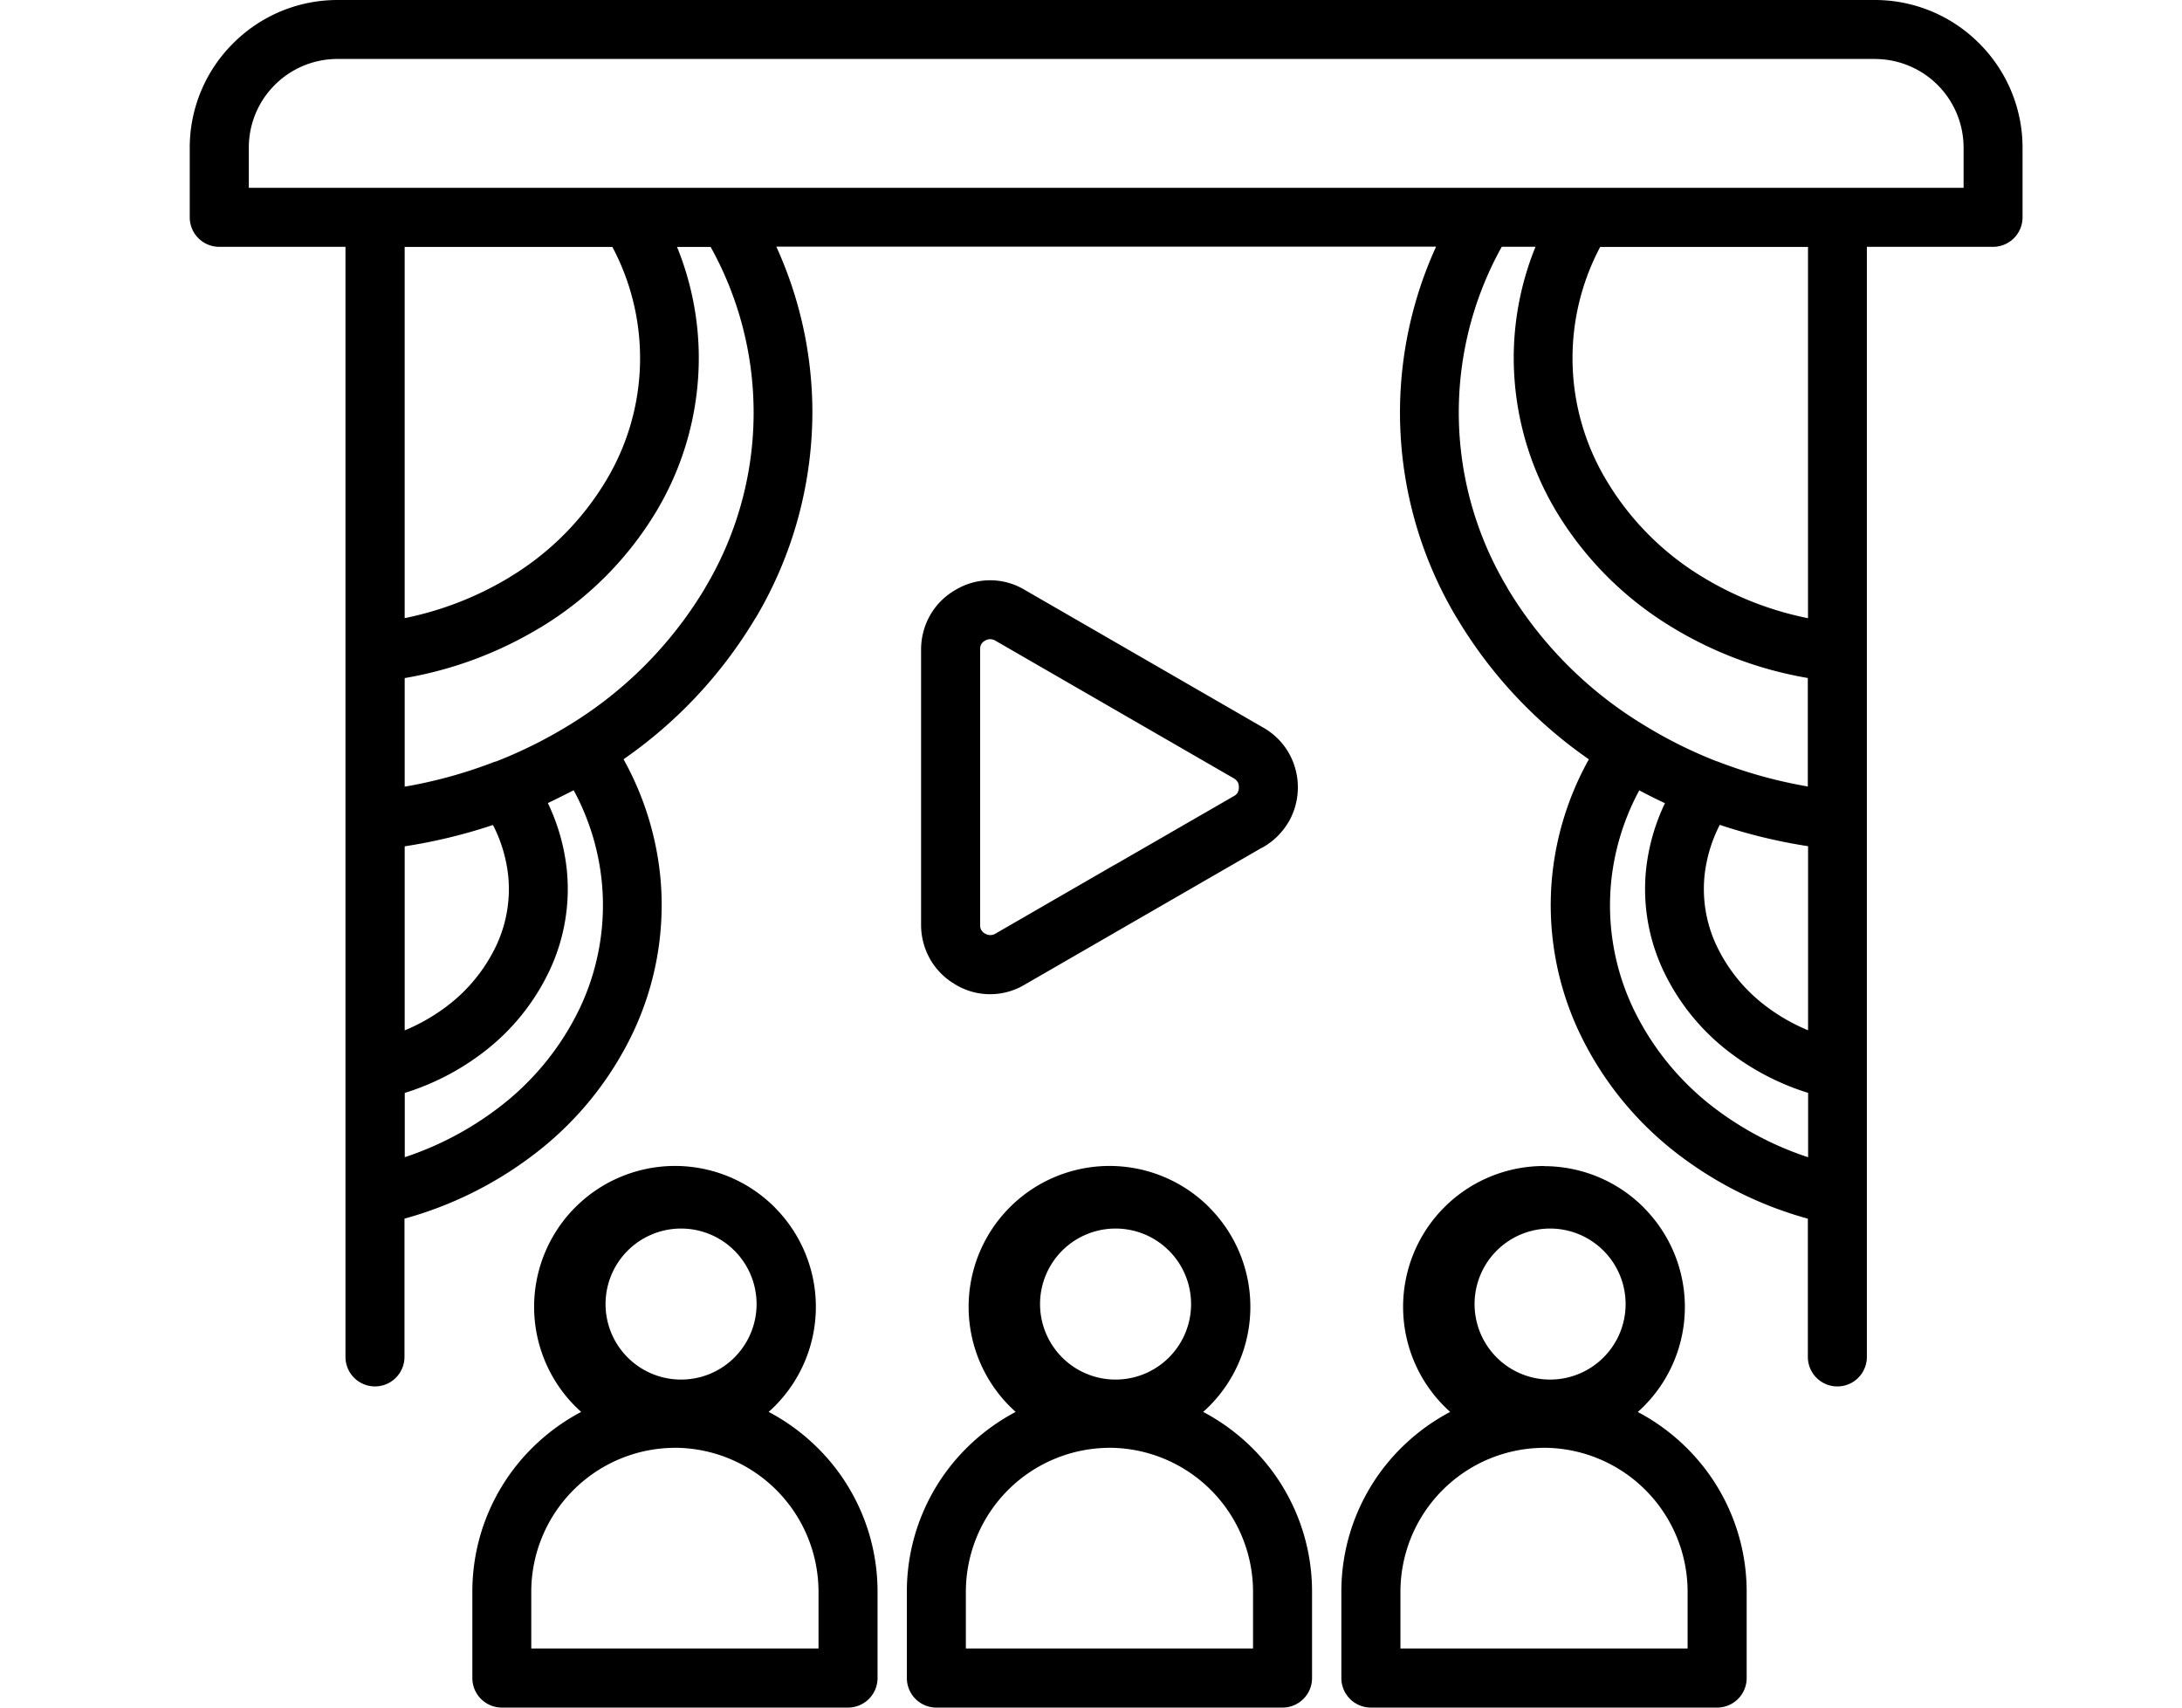 <svg xmlns="http://www.w3.org/2000/svg" xmlns:xlink="http://www.w3.org/1999/xlink" width="92" height="72" viewBox="0 0 92 72">
  <defs>
    <clipPath id="clip-path">
      <rect id="長方形_4426" data-name="長方形 4426" width="92" height="72" transform="translate(-9.361)" fill="none"/>
    </clipPath>
  </defs>
  <g id="グループ_3067" data-name="グループ 3067" transform="translate(9.361)" clip-path="url(#clip-path)">
    <path id="パス_10282" data-name="パス 10282" d="M57.1,49.171a5.932,5.932,0,0,1,4.2,1.739l.072.077a5.93,5.93,0,0,1-.072,8.318l-.007.007q-.116.116-.239.224a8.65,8.65,0,0,1,2.08,1.533A8.525,8.525,0,0,1,65.645,67.1v3.653A1.245,1.245,0,0,1,64.4,72h-14.6a1.245,1.245,0,0,1-1.244-1.244V67.1a8.525,8.525,0,0,1,2.508-6.034,8.65,8.65,0,0,1,2.08-1.533c-.082-.075-.164-.152-.244-.231a5.937,5.937,0,0,1,4.2-10.137ZM64.511,34.78a6.114,6.114,0,0,0-.644,2.157,5.608,5.608,0,0,0,.513,2.946,6.89,6.89,0,0,0,2.1,2.558,7.934,7.934,0,0,0,1.754,1V35.68a22.7,22.7,0,0,1-3.722-.9Zm3.722,11.3a10.648,10.648,0,0,1-3.252-1.667,9.347,9.347,0,0,1-2.846-3.481A8.064,8.064,0,0,1,61.4,36.7a8.58,8.58,0,0,1,.8-2.834c-.368-.172-.729-.351-1.082-.542a10.265,10.265,0,0,0-1.2,4.008,10.135,10.135,0,0,0,.931,5.16,11.543,11.543,0,0,0,3.5,4.275,13.5,13.5,0,0,0,3.887,2.028V46.083ZM15.1,33.861a8.6,8.6,0,0,1,.8,2.834,8.068,8.068,0,0,1-.736,4.24,9.347,9.347,0,0,1-2.846,3.481,10.619,10.619,0,0,1-3.252,1.667v2.71a13.467,13.467,0,0,0,3.884-2.033,11.5,11.5,0,0,0,3.506-4.272,10.14,10.14,0,0,0,.931-5.16,10.224,10.224,0,0,0-1.2-4.008Q15.647,33.6,15.1,33.861ZM9.062,43.446a8.033,8.033,0,0,0,1.754-1,6.914,6.914,0,0,0,2.1-2.558,5.608,5.608,0,0,0,.513-2.946,6.114,6.114,0,0,0-.644-2.157,22.506,22.506,0,0,1-3.722.9v7.763M59.47,10.41a10.005,10.005,0,0,0,.251,9.826,11.852,11.852,0,0,0,4.056,4.088,13.73,13.73,0,0,0,4.454,1.742V10.413H59.47ZM68.23,28.589a16.252,16.252,0,0,1-5.745-2.15,14.346,14.346,0,0,1-4.912-4.951,12.629,12.629,0,0,1-1.749-6.5,12.455,12.455,0,0,1,.918-4.583H55.319a14.367,14.367,0,0,0,.216,14.344l.045.085a16.944,16.944,0,0,0,5.745,5.745A19.086,19.086,0,0,0,64.381,32.1l.01,0,.02.007.027.01h0a19.908,19.908,0,0,0,3.785,1.045V28.582ZM20.545,10.41a12.445,12.445,0,0,1,.918,4.583,12.618,12.618,0,0,1-1.749,6.5,14.339,14.339,0,0,1-4.9,4.949l-.075.042a16.332,16.332,0,0,1-5.676,2.107V33.17a19.828,19.828,0,0,0,3.777-1.043l.01,0,.027-.01.02-.007.01,0,.027-.01a19.18,19.18,0,0,0,3.028-1.505A16.959,16.959,0,0,0,21.7,24.842l.047-.085a14.367,14.367,0,0,0,.216-14.344H20.542ZM9.059,26.064a13.863,13.863,0,0,0,4.387-1.7l.062-.04a11.88,11.88,0,0,0,4.061-4.086,10.005,10.005,0,0,0,.251-9.826H9.062V26.064ZM45.2,35.747l-10,5.773a2.836,2.836,0,0,1-2.906,0l-.082-.052a2.9,2.9,0,0,1-.985-1.005l-.05-.095A2.9,2.9,0,0,1,30.836,39V27.385a2.922,2.922,0,0,1,.388-1.456,2.86,2.86,0,0,1,1.07-1.06,2.828,2.828,0,0,1,2.906,0l10.062,5.81a2.885,2.885,0,0,1,1.072,1.06l.05.092a2.93,2.93,0,0,1-.05,2.824l-.055.085a2.905,2.905,0,0,1-1.013.975l-.07.037Zm-6.2.719,5.026-2.9a.422.422,0,0,0,.144-.124l.017-.032a.426.426,0,0,0,.047-.214A.545.545,0,0,0,44.2,33l-.015-.022a.438.438,0,0,0-.159-.157l-10.062-5.81a.45.45,0,0,0-.216-.06.42.42,0,0,0-.212.06.412.412,0,0,0-.164.154.417.417,0,0,0-.047.216V39a.479.479,0,0,0,.035.192l.015.022a.418.418,0,0,0,.124.132l.042.022a.413.413,0,0,0,.428,0L39,36.462ZM68.228,51.386a15.973,15.973,0,0,1-5.382-2.645,14.052,14.052,0,0,1-4.255-5.205,12.572,12.572,0,0,1-1.164-6.414,12.7,12.7,0,0,1,1.565-5.106,19.24,19.24,0,0,1-5.544-5.922L53.389,26a16.851,16.851,0,0,1-.839-15.6H24.732a16.84,16.84,0,0,1,1.52,6.837A17.033,17.033,0,0,1,23.894,26l-.06.092a19.238,19.238,0,0,1-5.544,5.922,12.757,12.757,0,0,1,1.565,5.106,12.571,12.571,0,0,1-1.164,6.414,14,14,0,0,1-4.255,5.2,15.937,15.937,0,0,1-5.382,2.65v5.83a1.244,1.244,0,1,1-2.488,0V10.408H1.244A1.245,1.245,0,0,1,0,9.164V6.22A6.2,6.2,0,0,1,1.826,1.831l.007-.007A6.205,6.205,0,0,1,6.22,0H71.057a6.2,6.2,0,0,1,4.389,1.826l.007.007A6.205,6.205,0,0,1,77.277,6.22V9.164a1.245,1.245,0,0,1-1.244,1.244h-5.32V57.215a1.244,1.244,0,1,1-2.488,0v-5.83Zm2.832-48.9H6.223A3.738,3.738,0,0,0,2.491,6.22v1.7h72.3V6.22a3.738,3.738,0,0,0-3.732-3.732ZM24.411,59.534a8.65,8.65,0,0,1,2.08,1.533A8.525,8.525,0,0,1,29,67.1v3.653A1.245,1.245,0,0,1,27.755,72H13.16a1.245,1.245,0,0,1-1.244-1.244V67.1a8.525,8.525,0,0,1,2.508-6.034,8.65,8.65,0,0,1,2.08-1.533c-.082-.075-.164-.152-.244-.231a5.938,5.938,0,1,1,8.4-8.4l.072.077a5.93,5.93,0,0,1-.072,8.318l-.007.007q-.116.116-.239.224Zm-3.954,1.513A6.074,6.074,0,0,0,14.4,67.1v2.409H26.511V67.1a6.075,6.075,0,0,0-5.977-6.054h-.077Zm2.441-8.38a3.184,3.184,0,1,0,.057.055l-.06-.055Zm19.833,6.867a8.65,8.65,0,0,1,2.08,1.533A8.525,8.525,0,0,1,47.32,67.1v3.653A1.245,1.245,0,0,1,46.076,72H31.48a1.245,1.245,0,0,1-1.244-1.244V67.1a8.525,8.525,0,0,1,2.508-6.034,8.649,8.649,0,0,1,2.08-1.533c-.082-.075-.164-.152-.244-.231a5.938,5.938,0,1,1,8.4-8.4l.072.077a5.93,5.93,0,0,1-.072,8.318l-.007.007q-.116.116-.239.224Zm-3.954,1.513A6.074,6.074,0,0,0,32.724,67.1v2.409H44.832V67.1a6.075,6.075,0,0,0-5.977-6.054h-.077Zm2.441-8.38a3.184,3.184,0,1,0,.057.055l-.06-.055Zm15.957,8.38H57.1A6.074,6.074,0,0,0,51.047,67.1v2.409H63.155V67.1a6.075,6.075,0,0,0-5.977-6.054Zm2.364-8.38a3.184,3.184,0,1,0,.057.055l-.06-.055Z" transform="translate(-1.361 0)"/>
  </g>
</svg>
